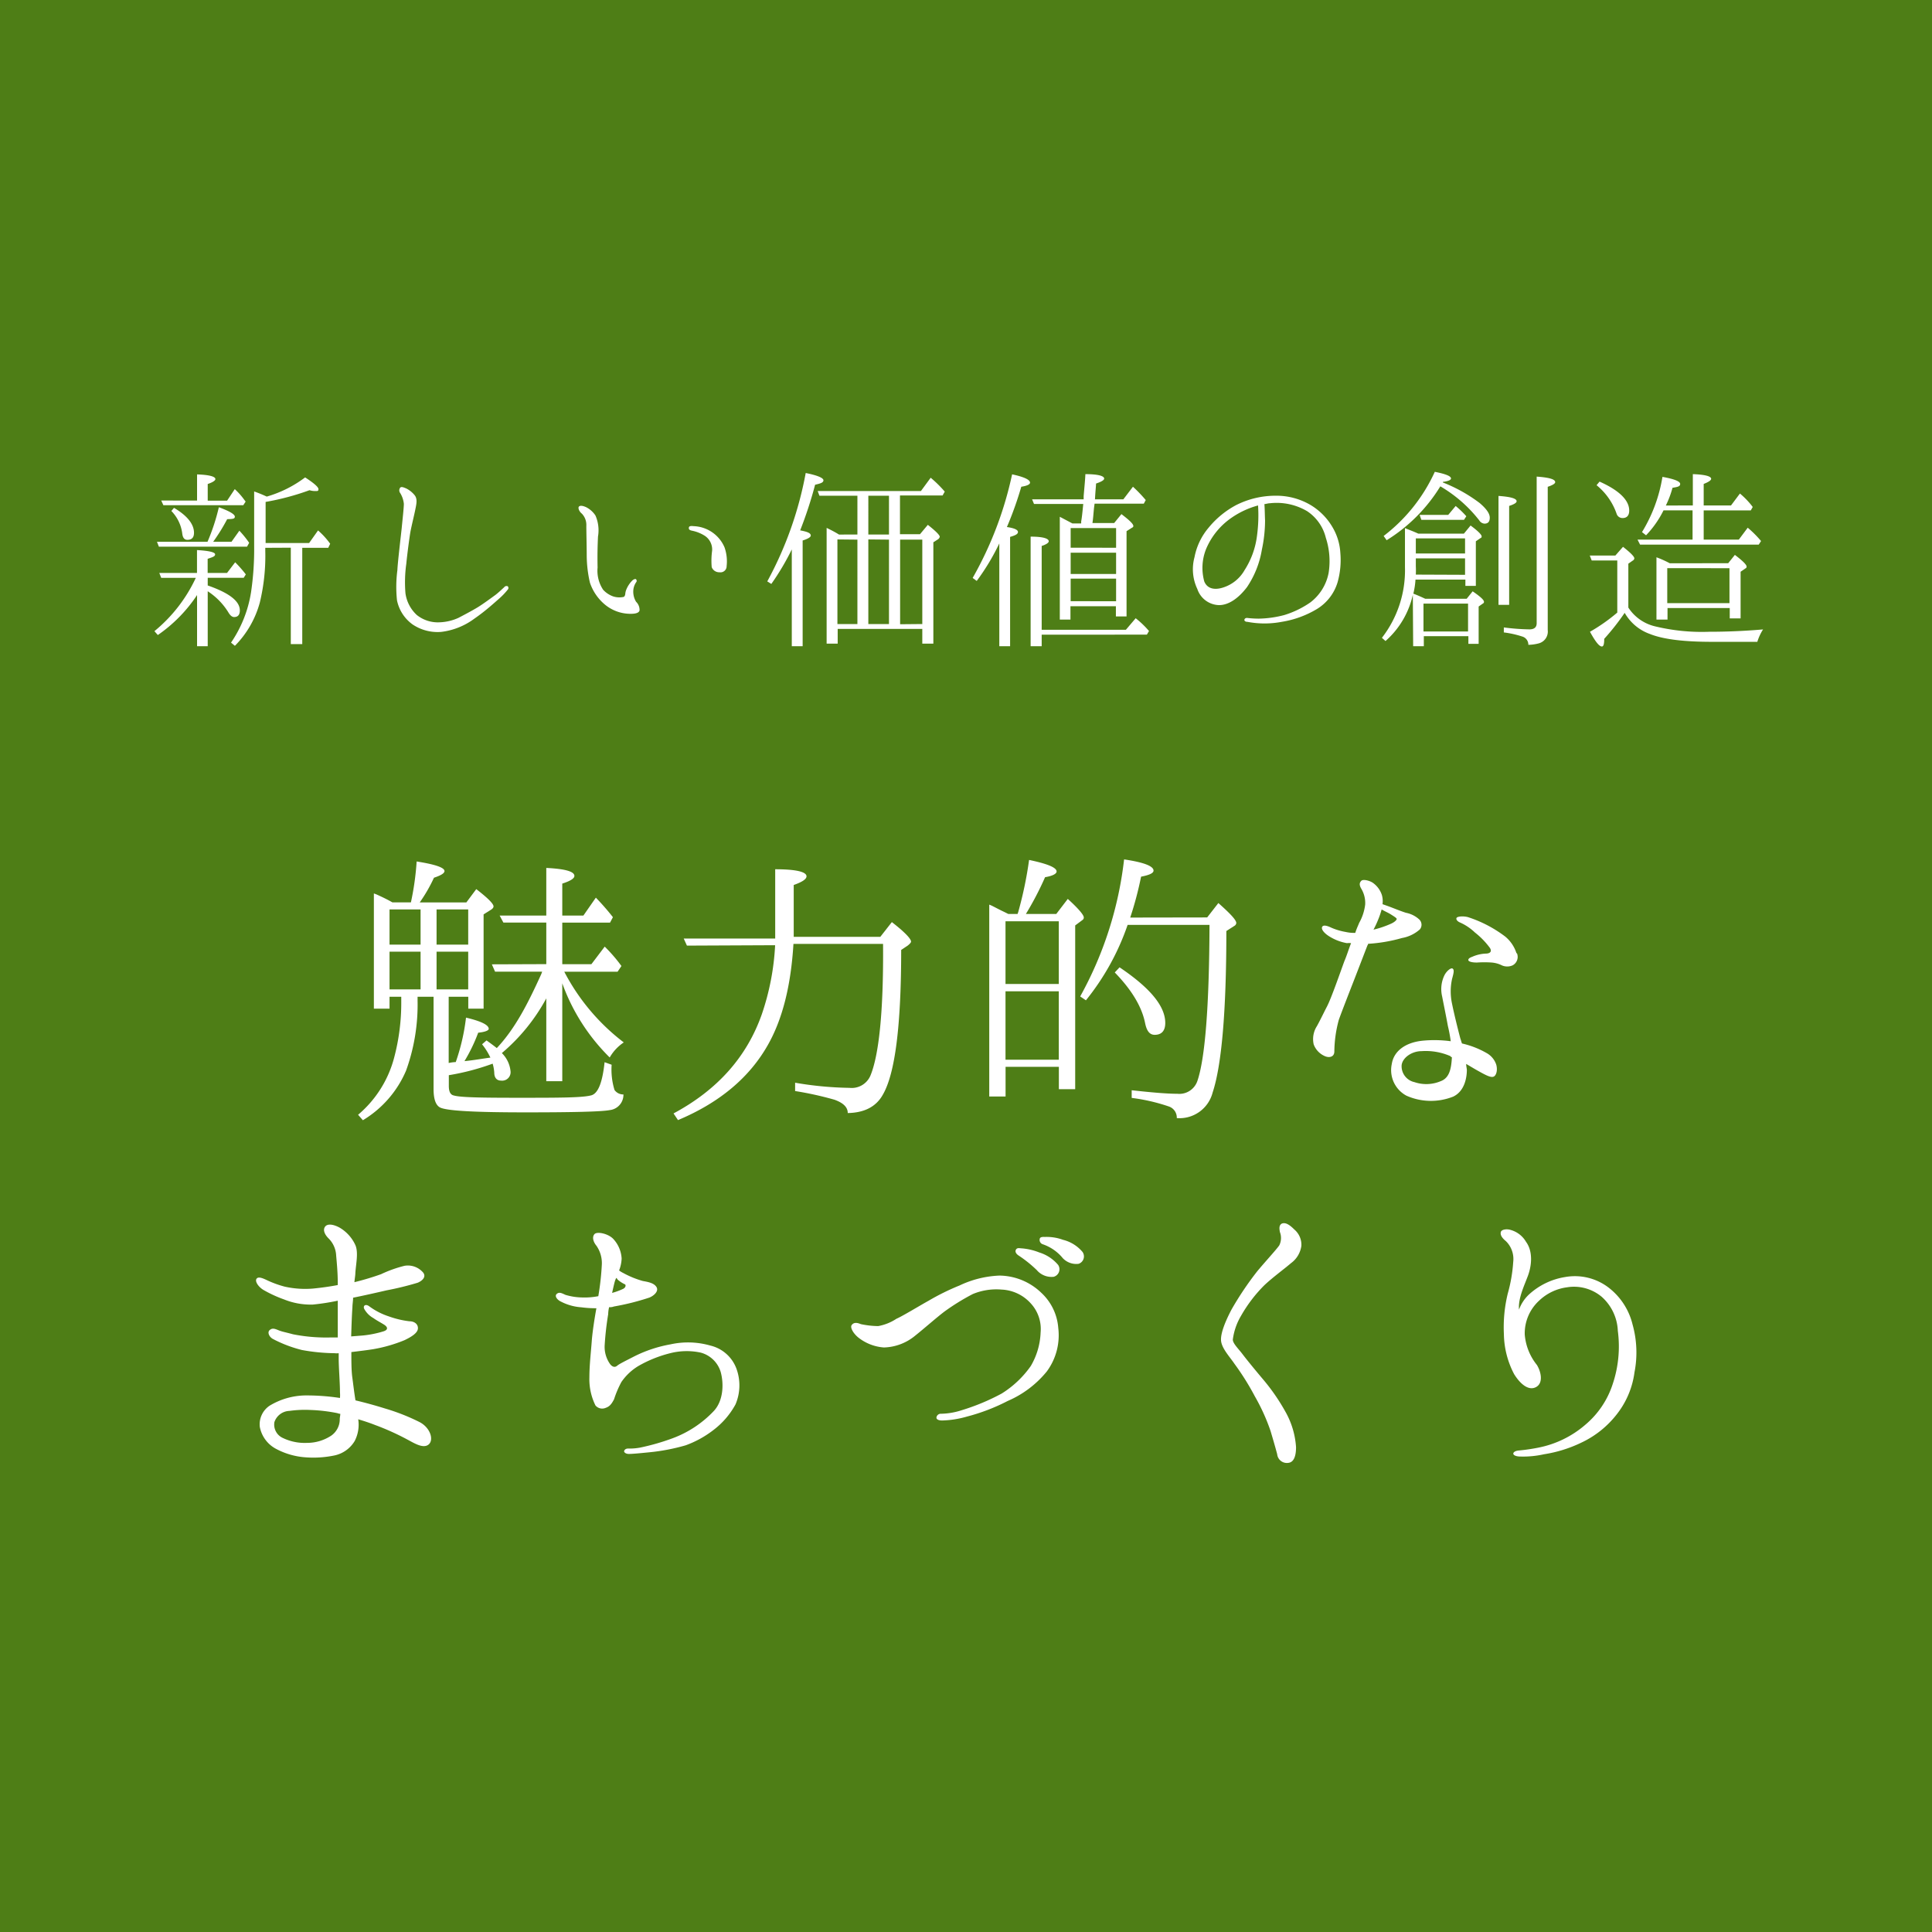 <svg xmlns="http://www.w3.org/2000/svg" viewBox="0 0 290 290"><rect x="0" y="0" width="290" height="290" fill="#333333" stroke="none"/><defs><style>.cls-1{fill:#55910f;opacity:0.8;}.cls-2{fill:#fff;}</style></defs><title>f-cht03</title><g id="レイヤー_2" data-name="レイヤー 2"><g id="レイヤー_1-2" data-name="レイヤー 1"><rect class="cls-1" width="290" height="290"/><path class="cls-2" d="M29.58,89.32a22.13,22.13,0,0,1-5.89,6l-.51-.58a22.72,22.72,0,0,0,6.21-8H24.2L23.91,86h5.66V82.57c1.79.1,2.72.32,2.72.64s-.38.42-1.12.67V86h2.91l1.22-1.6a18.55,18.55,0,0,1,1.6,1.82l-.32.51H31.18v1.15C34.41,89,36,90.24,36,91.62q0,1-.86,1c-.29,0-.58-.22-.86-.7a10.06,10.06,0,0,0-3.1-3.17V97h-1.6Zm1.57-8a30.69,30.69,0,0,0,1.7-5.18c1.6.58,2.4,1.06,2.4,1.41s-.35.35-1.15.38A28,28,0,0,1,32,81.32h2.75l1.18-1.66a14.7,14.7,0,0,1,1.47,1.82l-.32.58H23.85l-.29-.74Zm-1.57-6.18V71.21c1.82.06,2.75.32,2.75.7,0,.22-.38.48-1.15.74v2.5h2.91l1.15-1.73A10.31,10.31,0,0,1,36.65,75l.22.29-.35.54h-12l-.32-.7Zm-3.46,1.09c2,1.18,3,2.46,3,3.74,0,.74-.35,1.06-1,1.06-.45,0-.7-.32-.77-1a5.88,5.88,0,0,0-1.63-3.33Zm13.7,6v.48A29.87,29.87,0,0,1,39,90.44a14.71,14.71,0,0,1-3.74,6.5l-.58-.48a18.53,18.53,0,0,0,3-7.55A44,44,0,0,0,38.15,82V73.77a20.29,20.29,0,0,1,1.89.77,17.7,17.7,0,0,0,5.76-2.88c1.28.83,2,1.44,2,1.76s-.16.29-.51.29a2.79,2.79,0,0,1-.83-.13,38.44,38.44,0,0,1-6.59,1.76v6.17h6.53l1.34-1.89a11.56,11.56,0,0,1,1.82,2l-.29.61h-3.9V96.68H43.65V82.21Z"/><path class="cls-2" d="M60.3,79.24c.1-1.06.32-3,.32-3.62a3.86,3.86,0,0,0-.54-1.6.67.67,0,0,1,0-.83c.19-.19.58,0,.9.13a3.86,3.86,0,0,1,1.25,1c.48.58.26,1.41.1,2.21s-.54,2.34-.7,3.17-.54,3.78-.64,4.9a20,20,0,0,0-.13,4.45,5.45,5.45,0,0,0,1.7,3.26A5.06,5.06,0,0,0,66,93.41a7.43,7.43,0,0,0,2.82-.67c.67-.35,2.08-1.09,2.91-1.6s2-1.38,2.53-1.76,1.25-1.09,1.41-1.22a.44.44,0,0,1,.54-.16.36.36,0,0,1,0,.51,10.43,10.43,0,0,1-1.28,1.34c-.67.58-2,1.82-3.71,3a10.42,10.42,0,0,1-5,2,6.71,6.71,0,0,1-4.29-1.12,5.91,5.91,0,0,1-2.34-3.62,19.32,19.32,0,0,1,.06-4.54C59.69,84.45,60.2,80.23,60.3,79.24Z"/><path class="cls-2" d="M86.86,76.1c.19-.35.86-.1,1.18.06a3.66,3.66,0,0,1,1.34,1.22,5.56,5.56,0,0,1,.38,3.17c-.06,1.34-.1,2.72-.06,4.64a5.14,5.14,0,0,0,.83,3.33,3.72,3.72,0,0,0,1.5,1,3,3,0,0,0,1.47.1c.26,0,.32-.29.35-.42a2.21,2.21,0,0,1,.19-.77,4.09,4.09,0,0,1,.86-1.28c.22-.22.51-.29.58-.19s.16.26,0,.45a2.44,2.44,0,0,0-.42,1.22,2.92,2.92,0,0,0,.42,1.7A1.71,1.71,0,0,1,96,91.62c-.1.45-.8.54-1.6.51a6,6,0,0,1-3.55-1.34,7.32,7.32,0,0,1-2.3-3.33,18.49,18.49,0,0,1-.48-4c0-1.41-.06-3.55-.06-4.54a2.44,2.44,0,0,0-.67-1.82C87,76.84,86.76,76.36,86.86,76.1Zm16.54,3.14c0-.26.22-.32.74-.26a5.24,5.24,0,0,1,4.61,3.17,6.32,6.32,0,0,1,.32,2.82.92.92,0,0,1-1.06.93,1.2,1.2,0,0,1-1.18-.77,11.14,11.14,0,0,1,.06-2.46,2.46,2.46,0,0,0-1.09-2.24,5.65,5.65,0,0,0-1.92-.77C103.49,79.59,103.37,79.43,103.4,79.24Z"/><path class="cls-2" d="M121.7,80.39c0,.22-.38.48-1.22.74V97h-1.63V82.47a37.43,37.43,0,0,1-3.07,5.18l-.61-.38A54.71,54.71,0,0,0,120.94,71c1.76.35,2.66.74,2.66,1.09s-.42.48-1.25.67a61.73,61.73,0,0,1-2.24,6.85C121.16,79.81,121.7,80,121.7,80.39Zm7-.16V74.41H123l-.26-.7h15.49l1.47-2a18.37,18.37,0,0,1,2.11,2.08l-.32.58h-6.4v5.82h3l1.18-1.41c1.18.93,1.79,1.54,1.79,1.79a.62.62,0,0,1-.26.38l-.7.45V96.61h-1.66V94.4H125.74v2.21h-1.66V79.24c.74.35,1.38.7,1.86,1Zm-3,.74v12.7h3V81Zm4.64-.74h3.1V74.41h-3.1Zm0,.74v12.7h3.1V81Zm8.1,12.7V81h-3.33v12.7Z"/><path class="cls-2" d="M151.14,79.11c1.12.16,1.66.42,1.66.74s-.38.51-1.18.74V97H150V81.57a34.22,34.22,0,0,1-3.39,5.63l-.61-.45a54.41,54.41,0,0,0,5.92-15.55q2.69.58,2.69,1.25c0,.26-.45.48-1.31.61a53.73,53.73,0,0,1-1.89,5.41Zm5.22,16.16V97H154.7V80.55c1.79,0,2.72.26,2.72.7,0,.22-.38.48-1.06.7V94.53H169l1.47-1.73a13.87,13.87,0,0,1,2,1.92l-.32.54Zm5.92-16.7a.63.63,0,0,0,0-.26c.1-.48.19-1.34.32-2.66h-7.39l-.29-.7h7.74v-.48c.1-1.22.22-2.34.26-3.3,1.86,0,2.82.26,2.82.67,0,.22-.42.48-1.22.74,0,.35-.1,1.15-.16,2.37h4.26l1.44-1.89a21.47,21.47,0,0,1,1.92,2l-.29.54h-7.39l-.06.45c-.1.8-.13,1.6-.26,2.46h3.26l1.09-1.34c1.18.9,1.79,1.47,1.79,1.79,0,.1-.06.19-.22.26l-.8.51v12.8h-1.6V91h-6.82v2h-1.6V77.57l1.89,1Zm5.25,3.65V79.27h-6.82v2.94Zm0,.74h-6.82v3.2h6.82Zm0,7.29V86.85h-6.82v3.39Z"/><path class="cls-2" d="M201.19,83a12.3,12.3,0,0,1-.42,4.42,7.09,7.09,0,0,1-3.1,4,14.8,14.8,0,0,1-5.28,1.92,13.75,13.75,0,0,1-5.15,0c-.32,0-.48-.16-.45-.32s.19-.29.45-.26a15.47,15.47,0,0,0,1.7.1,15.91,15.91,0,0,0,3.84-.54,14.08,14.08,0,0,0,3.9-1.89A7.28,7.28,0,0,0,199.43,86a11.3,11.3,0,0,0-.42-5.28,6.68,6.68,0,0,0-2.82-4,9,9,0,0,0-5.57-1.18c-.26,0-.54.1-.83.13.06.64.06,1.66.1,2.46a21.16,21.16,0,0,1-.48,4.38,14.17,14.17,0,0,1-2.24,5.63c-1.22,1.6-2.69,2.69-4.19,2.69a3.53,3.53,0,0,1-3.26-2.43,6.9,6.9,0,0,1-.42-4.77,9.64,9.64,0,0,1,2.14-4.45,13.58,13.58,0,0,1,4.1-3.36,13.11,13.11,0,0,1,6-1.41,10.09,10.09,0,0,1,5.09,1.34A9.37,9.37,0,0,1,200,79.11,8.52,8.52,0,0,1,201.19,83Zm-12.35-7.13a12.87,12.87,0,0,0-4,1.86,10.71,10.71,0,0,0-3.81,4.7,7.62,7.62,0,0,0-.26,4.86c.45,1.09,1.54,1.31,2.82.9a5.68,5.68,0,0,0,3.23-2.62,12.33,12.33,0,0,0,1.86-5.15A22.93,22.93,0,0,0,188.84,75.88Z"/><path class="cls-2" d="M212.07,89.28a13,13,0,0,1-4.1,6.94l-.54-.48a16.55,16.55,0,0,0,3.46-10.62V79.27c.7.29,1.38.54,2,.83h6.85l1-1.22c1.12.83,1.66,1.38,1.66,1.63s-.1.19-.26.32l-.61.42v6.69h-1.57V87h-7.49a12.27,12.27,0,0,1-.32,2.11c.58.22,1.18.48,1.79.77h6.21l.9-1.12c1.12.77,1.7,1.28,1.7,1.57a.26.26,0,0,1-.16.26l-.64.45v5.6h-1.54V95.49h-6.69V97h-1.6Zm4.51-16.86a23,23,0,0,1,5.54,3.1c1,.86,1.5,1.57,1.5,2.18s-.26.9-.8.9a1,1,0,0,1-.77-.48A20.61,20.61,0,0,0,216.2,73a24.63,24.63,0,0,1-8.06,8.09l-.45-.64a25.31,25.31,0,0,0,7.68-9.63c1.6.32,2.43.64,2.43,1,0,.22-.42.42-1.22.51Zm3.33,13.86V83.81h-7.39V85a12.39,12.39,0,0,1,0,1.25Zm-7.39-5.47v2.27h7.39V80.81Zm4.86-3.52,1.12-1.34a14,14,0,0,1,1.6,1.54l-.35.54h-6.4l-.26-.74ZM213.67,90.6v4.19h6.69V90.6Zm11.26.19V74.44c1.82.13,2.72.38,2.72.8,0,.22-.35.45-1.12.7V90.79Zm.8,3.39a33.15,33.15,0,0,0,3.84.29c.74,0,1.09-.32,1.09-.93v-22c1.82.13,2.78.38,2.78.83,0,.22-.38.45-1.12.7v21.5a1.83,1.83,0,0,1-1.34,2,6.52,6.52,0,0,1-1.57.22,1.27,1.27,0,0,0-.93-1.25,14.7,14.7,0,0,0-2.75-.61Z"/><path class="cls-2" d="M244.42,91.2A6.58,6.58,0,0,0,248.36,94a29.93,29.93,0,0,0,8.22.83c2.46,0,5.15-.1,8.06-.35a7.72,7.72,0,0,0-.86,1.86h-6.85c-4.19,0-7.3-.38-9.28-1.18a7.08,7.08,0,0,1-3.78-3.17,36.08,36.08,0,0,1-3.07,3.9c0,.77-.1,1.15-.35,1.15-.42,0-1-.77-1.79-2.21a26.65,26.65,0,0,0,4.1-2.88V84.13h-3.84l-.29-.74h3.84l1.15-1.31c1.15.9,1.7,1.47,1.7,1.73a.45.45,0,0,1-.26.35l-.64.45ZM240.1,72.29c3,1.34,4.45,2.82,4.45,4.35,0,.74-.35,1.12-1,1.12a.92.92,0,0,1-.9-.67,9.55,9.55,0,0,0-3-4.26Zm14,3.58v-4.7c1.82.06,2.75.32,2.75.7,0,.22-.38.48-1.12.77v3.23h4.1l1.34-1.79a12.49,12.49,0,0,1,1.7,1.73l.22.29-.29.51h-7.07V81H261l1.34-1.79a16.58,16.58,0,0,1,2,2l-.35.54H246.18L245.8,81h8.26V76.61H249.7a15.08,15.08,0,0,1-2.62,3.74l-.61-.48a22.89,22.89,0,0,0,3.07-8.29c1.76.32,2.66.67,2.66,1.06s-.38.45-1.15.58a14.76,14.76,0,0,1-1,2.66Zm5.31,8.67,1-1.25c1.18.9,1.76,1.47,1.76,1.76a.26.26,0,0,1-.16.26l-.74.51v7h-1.63V91.27h-9.34V93h-1.66V83.65a15.77,15.77,0,0,1,2,.9Zm-9.15.74v5.25h9.34V85.29Z"/><path class="cls-2" d="M82,144.72v-6.24H75.56L75,137.43h7v-7.15c2.83.14,4.22.53,4.22,1.2,0,.38-.62.77-1.82,1.15v4.8h3.17l1.87-2.69A37.67,37.67,0,0,1,92,137.67l-.43.82H84.4v6.24h4.37l2-2.64A23.78,23.78,0,0,1,93.28,145l-.58.86h-8a31.71,31.71,0,0,0,8.93,10.61,6.73,6.73,0,0,0-2.11,2.26A29.79,29.79,0,0,1,84.4,147.6v14.69H82V149.86a28.43,28.43,0,0,1-6.67,8.21,4.44,4.44,0,0,1,1.3,2.69,1.27,1.27,0,0,1-1.44,1.44c-.62,0-1-.43-1-1.2a6.21,6.21,0,0,0-.24-1.34,36.18,36.18,0,0,1-6.58,1.73V163c0,.86.24,1.34.77,1.44,1,.29,4.18.34,9.65.34,5.81,0,9.46,0,10.85-.34,1.1-.19,1.78-1.87,2.11-5l1.06.38a10.45,10.45,0,0,0,.43,3.79,1.6,1.6,0,0,0,1.34.67,2.31,2.31,0,0,1-2.06,2.35c-1.25.24-5.52.34-12.67.34-7.73,0-12-.24-12.86-.77-.62-.38-.91-1.3-.91-2.74V149.62h-2.4v.58a29.18,29.18,0,0,1-1.73,10.51,16,16,0,0,1-6.48,7.44l-.72-.82a16.8,16.8,0,0,0,5.38-8.45,32,32,0,0,0,1.1-8.59v-.67H58.47v1.78H56.12V134.11l.38.14c1.06.48,1.82.86,2.4,1.2h2.78a41.25,41.25,0,0,0,.86-6.14c2.74.43,4.18.91,4.18,1.44,0,.34-.58.67-1.58,1A23.34,23.34,0,0,1,63,135.46h7l1.49-2q2.59,2,2.59,2.59c0,.19-.14.34-.34.48l-1.15.72V151.4h-2.3v-1.78H67.35v9.94a5.93,5.93,0,0,1,1.06-.14,31.05,31.05,0,0,0,1.54-6.67c2.26.53,3.41,1.1,3.41,1.68,0,.24-.53.48-1.58.58a25.17,25.17,0,0,1-2.06,4.27c1.44-.14,2.74-.38,3.89-.53a10,10,0,0,0-1.25-2l.67-.58c.53.38,1.06.77,1.54,1.15,2.83-3,4.75-6.87,6.67-11.09l.14-.38H74.31l-.48-1.1Zm-18.87-8.21H58.47v5.28h4.66Zm0,6.34H58.47v5.66h4.66Zm7.15-1.06v-5.28H65.53v5.28Zm0,6.72v-5.66H65.53v5.66Z"/><path class="cls-2" d="M103.11,141.94l-.48-1.06h13.73c0-.62,0-1.39,0-2.4v-8c3.12,0,4.7.38,4.7,1.06,0,.43-.67.86-1.92,1.3v5.62c0,1.06,0,1.78,0,2.16h13l1.73-2.21c1.92,1.49,2.88,2.5,2.88,2.93,0,.14-.19.34-.48.58l-1,.67c0,11.33-.91,18.53-2.74,21.7-1,1.82-2.78,2.74-5.28,2.78,0-.91-.72-1.54-2-2a50,50,0,0,0-5.9-1.3v-1.25a52,52,0,0,0,8.16.77,3.05,3.05,0,0,0,3.12-1.78c1.3-3.07,2-9.7,1.92-19.83H119.1c-.38,6.24-1.63,11.28-3.84,15.17-2.74,4.85-7.2,8.64-13.49,11.28l-.67-1c6.62-3.55,11-8.5,13.25-14.88a37.91,37.91,0,0,0,2-10.37Z"/><path class="cls-2" d="M151.35,137.19h1.39l.1-.29a58.18,58.18,0,0,0,1.63-7.82c2.78.58,4.13,1.15,4.13,1.73,0,.34-.58.67-1.73.86a47.17,47.17,0,0,1-2.88,5.52h4.56l1.73-2.26c1.58,1.44,2.4,2.4,2.4,2.78a.44.44,0,0,1-.19.38l-1.1.82v24.58h-2.45v-3.36h-8v4.46h-2.45v-28.8c.43.14,1.15.58,2.26,1.1Zm7.58,10.51v-9.41h-8v9.41Zm0,1.1h-8v10.27h8Zm22.27-11.09,1.68-2.16c1.78,1.58,2.69,2.54,2.69,3a.55.55,0,0,1-.29.43l-1.2.77c0,12.14-.72,20.21-2.06,24.24a5.13,5.13,0,0,1-5.38,3.84,1.76,1.76,0,0,0-1.15-1.73,28.06,28.06,0,0,0-5.62-1.3v-1.15c3.07.34,5.33.53,6.86.53a2.86,2.86,0,0,0,3-1.92c1.15-3.36,1.78-11.18,1.82-23.43H169.26A37.21,37.21,0,0,1,163,150.15l-.86-.58A55.34,55.34,0,0,0,168.73,129c2.93.43,4.42,1,4.42,1.68,0,.38-.62.67-1.87.91a51.85,51.85,0,0,1-1.63,6.14Zm-13.15,7.49c4.56,3.07,6.86,5.81,6.86,8.35,0,1.15-.53,1.78-1.58,1.78-.77,0-1.2-.58-1.44-1.73-.48-2.45-2-5-4.56-7.63Z"/><path class="cls-2" d="M197.19,156.77a3.6,3.6,0,0,1,.48-2.74c.48-.86.91-1.78,1.54-3s1.92-4.94,2.59-6.77c.34-.77.62-1.73,1-2.69a2.69,2.69,0,0,0-.62,0,7.36,7.36,0,0,1-2.78-1.1c-.72-.48-1.15-1.06-.91-1.39s1,0,1.39.19a9.46,9.46,0,0,0,2.11.62,5.8,5.8,0,0,0,1.44.14c.19-.62.43-1.1.58-1.49a7.43,7.43,0,0,0,.91-2.78,4.18,4.18,0,0,0-.58-2.35c-.34-.58-.29-.91,0-1.2s1.34,0,1.78.34a3.62,3.62,0,0,1,1.3,1.78,3.31,3.31,0,0,1,.1,1.39l.82.29c.67.24,1.68.67,2.69,1a4.11,4.11,0,0,1,2,1,1.1,1.1,0,0,1,.1,1.49,5.45,5.45,0,0,1-2.69,1.3,23.67,23.67,0,0,1-4.94.86h-.14a.37.37,0,0,1-.1.24c-.24.62-1.44,3.74-2,5.18s-1.82,4.66-2.3,6a18.73,18.73,0,0,0-.67,4.75c0,.86-.82,1-1.49.67A3.09,3.09,0,0,1,197.19,156.77Zm9-17.23a14.69,14.69,0,0,0,2.45-.82c.72-.29,1.06-.67,1-.82s-.53-.43-.91-.67-.86-.43-1.34-.72a13.48,13.48,0,0,1-.43,1.3A16.18,16.18,0,0,1,206.17,139.54Zm11.57,16.75a22.16,22.16,0,0,0-.43-2.3c-.24-1.34-.62-3.17-.86-4.42a4.76,4.76,0,0,1,.34-3.17c.34-.67,1-1.2,1.25-1s.14.67-.1,1.54a8.74,8.74,0,0,0,0,3.74c.29,1.44.82,3.6,1.25,5.23.1.24.14.48.24.72a13.28,13.28,0,0,1,3.7,1.44,3.11,3.11,0,0,1,1.44,1.73c.24.86,0,1.68-.43,1.82s-1.15-.24-2.26-.86c-.53-.29-1.15-.67-1.82-1.06,0,.38.1.72.1.91,0,.82-.19,3.12-2.06,4a9.05,9.05,0,0,1-7-.14,4.35,4.35,0,0,1-2.21-4.75c.29-1.92,2-3.22,4.56-3.5A18.28,18.28,0,0,1,217.74,156.29Zm0,2.26a9.26,9.26,0,0,0-4.37-.77c-1.49,0-2.88,1-3,2.11a2.44,2.44,0,0,0,1.92,2.54,5.55,5.55,0,0,0,3.94-.14c1.3-.48,1.58-1.82,1.68-3.5v-.1A.67.67,0,0,1,217.69,158.55Zm9.94-15.46a1.43,1.43,0,0,1-.67,1.82,2,2,0,0,1-1.58,0,4.16,4.16,0,0,0-1.54-.43,15.82,15.82,0,0,0-2.21,0c-.91,0-1.3-.19-1.3-.38s.19-.34.58-.48a5.59,5.59,0,0,1,2-.48c.77,0,1-.38.62-.91a11.84,11.84,0,0,0-2.21-2.26,7.84,7.84,0,0,0-2.21-1.49c-.48-.19-.67-.53-.53-.72s.91-.29,1.68-.1a18.86,18.86,0,0,1,5.62,2.93A5.35,5.35,0,0,1,227.63,143.09Z"/><path class="cls-2" d="M64.33,216.83c-.82.67-2.21-.24-3.22-.77a37.91,37.91,0,0,0-4.8-2.16c-.86-.34-1.73-.62-2.54-.86a5.32,5.32,0,0,1-.53,3.26,4.65,4.65,0,0,1-3,2.16,15.49,15.49,0,0,1-4.37.29,11,11,0,0,1-4.56-1.34A4.72,4.72,0,0,1,39,214.19,3.36,3.36,0,0,1,40.47,211a10.67,10.67,0,0,1,5.28-1.54,33.36,33.36,0,0,1,5.28.38,5,5,0,0,0,0-.86c0-1.49-.19-3.65-.19-5.09,0-.24,0-.48,0-.77a2.67,2.67,0,0,1-.62,0,28.64,28.64,0,0,1-4.9-.48A19.29,19.29,0,0,1,41,201c-.58-.29-.91-1-.53-1.34s.72-.24,1.3,0,1,.29,2.21.62a25.63,25.63,0,0,0,5.52.48h1.2c0-1.06,0-2.06,0-2.74s0-1.73,0-2.78a34.26,34.26,0,0,1-3.74.58,10.69,10.69,0,0,1-4.32-.77,18.89,18.89,0,0,1-3.12-1.44c-.77-.48-1.3-1.3-1-1.68s1.06,0,1.68.29a15.29,15.29,0,0,0,2.54.91,14.11,14.11,0,0,0,4.22.29c1.06-.1,2.5-.29,3.74-.53,0-.1,0-.19,0-.29,0-1.54-.14-3-.24-4.13a3.86,3.86,0,0,0-1.15-2.59c-.58-.58-.86-1.25-.53-1.73s1.15-.43,2.16.1a5.85,5.85,0,0,1,2.4,2.64c.48,1.1.1,2.74,0,4.18,0,.38-.1.86-.14,1.39a40.31,40.31,0,0,0,4-1.2A18.58,18.58,0,0,1,60.73,190a3,3,0,0,1,2.64.86c.72.67.14,1.34-.67,1.68a45,45,0,0,1-4.7,1.15c-1.63.38-3.6.82-5,1.1,0,.48-.1,1-.1,1.44-.1,1.39-.14,3-.19,4.37l1.78-.14a15.74,15.74,0,0,0,3.07-.62c.77-.24.62-.67.1-1s-1.1-.62-1.63-1a3.52,3.52,0,0,1-1.34-1.34c-.24-.43.1-.86.72-.43a10.3,10.3,0,0,0,3,1.54,13.75,13.75,0,0,0,3.07.72c.72,0,1.3.43,1.25,1.1s-1,1.25-2,1.73A22,22,0,0,1,56,202.52c-.86.14-2.11.29-3.26.43,0,1.3,0,2.78.14,3.79s.29,2.35.48,3.46c1.44.34,3,.77,4.37,1.2A31.23,31.23,0,0,1,63,213.47C64.62,214.33,65.15,216.16,64.33,216.83Zm-13.25-4.61a1.41,1.41,0,0,1-.43-.1,24.78,24.78,0,0,0-4.08-.48,16.76,16.76,0,0,0-3.12.14,2.47,2.47,0,0,0-2.26,1.68,2.2,2.2,0,0,0,1.3,2.4,7.54,7.54,0,0,0,3.6.72,6.56,6.56,0,0,0,3.65-1.1A3,3,0,0,0,51,213C51,212.75,51.08,212.51,51.08,212.22Z"/><path class="cls-2" d="M87.27,194.75a10.78,10.78,0,0,0,2.54-.19,40.8,40.8,0,0,0,.53-4.8,4.57,4.57,0,0,0-.82-2.78c-.48-.58-.67-1.3-.29-1.73s2-.1,2.78.67a4.7,4.7,0,0,1,1.3,3,5.61,5.61,0,0,1-.38,1.78,3.5,3.5,0,0,0,.62.38,14,14,0,0,0,2.93,1.2c.77.14,1.68.29,2.06.91s-.38,1.3-1.06,1.58a37.28,37.28,0,0,1-5.33,1.34,1.64,1.64,0,0,1-.72.1,5,5,0,0,0-.14,1.06,45.54,45.54,0,0,0-.53,4.71,4.47,4.47,0,0,0,.82,2.78c.34.43.72.53,1.06.24s1.34-.77,2.54-1.39a19.84,19.84,0,0,1,5.47-1.82,12.19,12.19,0,0,1,6,.19,5.53,5.53,0,0,1,3.94,3.6,7.28,7.28,0,0,1-.19,5.23,12.08,12.08,0,0,1-3.31,3.84,15.31,15.31,0,0,1-4.18,2.3A30.13,30.13,0,0,1,97.4,218c-1.39.14-2.45.24-3,.24s-.72-.29-.72-.38.1-.43.62-.43a8.48,8.48,0,0,0,1.78-.14,33.83,33.83,0,0,0,4.85-1.39,16.29,16.29,0,0,0,6.24-4.13c1.44-1.58,1.49-4.13,1-5.86a4.28,4.28,0,0,0-3-2.88,10,10,0,0,0-4.61.1,18.52,18.52,0,0,0-4.75,1.92,8.23,8.23,0,0,0-2.54,2.4,15.55,15.55,0,0,0-1.1,2.59c-.43.82-.72,1.1-1.3,1.3a1.31,1.31,0,0,1-1.49-.38,8.89,8.89,0,0,1-.91-4.22c0-1.87.24-3.79.38-5.76.14-1.44.38-3,.67-4.61a15.77,15.77,0,0,1-2.26-.14,7.8,7.8,0,0,1-3.07-.86c-.53-.24-1-.82-.62-1.15s.77-.1,1.3.14A9.11,9.11,0,0,0,87.27,194.75Zm5.23-2.93a3.32,3.32,0,0,0-.24.62c-.1.38-.24,1-.38,1.63a9.85,9.85,0,0,0,1.68-.62c.43-.24.38-.62.24-.67a4.4,4.4,0,0,1-1.1-.72A.85.85,0,0,0,92.51,191.82Z"/><path class="cls-2" d="M156.2,200a5.66,5.66,0,0,0-1.49-4.37,6.26,6.26,0,0,0-4.37-2.06,9.22,9.22,0,0,0-4.32.67,33.38,33.38,0,0,0-4.27,2.64c-1.2.91-2.93,2.45-4.37,3.6a7.67,7.67,0,0,1-4.7,1.78,7,7,0,0,1-3.84-1.49c-.82-.67-1.25-1.54-1-1.87.38-.53,1-.29,1.39-.14a13.3,13.3,0,0,0,2.59.29,7.3,7.3,0,0,0,2.74-1.1c.82-.34,3.65-2.06,4.8-2.69a35.14,35.14,0,0,1,4.66-2.3,15.34,15.34,0,0,1,6-1.49,9.19,9.19,0,0,1,6.29,2.59,8,8,0,0,1,2.54,5.28,9.14,9.14,0,0,1-1.73,6.53,15.4,15.4,0,0,1-5.86,4.42,29.54,29.54,0,0,1-6.14,2.35,14.78,14.78,0,0,1-3.7.58c-.58,0-.86-.19-.86-.43a.66.66,0,0,1,.72-.58,10.66,10.66,0,0,0,3.07-.53,32.56,32.56,0,0,0,6-2.5,15.06,15.06,0,0,0,4.37-4.13A10.68,10.68,0,0,0,156.2,200Zm-.53-9.31a18.64,18.64,0,0,0-2.74-2.21c-.38-.24-.62-.58-.43-.91s.58-.19.82-.19A9,9,0,0,1,156,188a6,6,0,0,1,2.83,1.87,1.17,1.17,0,0,1-.67,1.78A2.9,2.9,0,0,1,155.68,190.71Zm3.79-1.92a6.7,6.7,0,0,0-2.93-2,.68.68,0,0,1-.43-.91c.14-.24.58-.19.77-.19a7.12,7.12,0,0,1,2.69.43,5.58,5.58,0,0,1,2.93,1.82,1.17,1.17,0,0,1-.58,1.78A2.76,2.76,0,0,1,159.47,188.79Z"/><path class="cls-2" d="M186.3,197.48a9.31,9.31,0,0,0-1.25,3.6c0,.58.86,1.39,1.44,2.16s1.87,2.35,3.17,3.89A30.28,30.28,0,0,1,193,212a12.44,12.44,0,0,1,1.54,5.23c0,1.44-.38,2.26-1.15,2.35a1.46,1.46,0,0,1-1.68-1.3c-.24-.91-.53-1.92-1-3.5a29.76,29.76,0,0,0-2.35-5.18,39.06,39.06,0,0,0-3.07-4.9c-.67-1-1.87-2.26-2-3.41s.72-3.12,1.58-4.75a47.48,47.48,0,0,1,3.84-5.71c1.15-1.39,2.88-3.26,3.31-3.89a2.49,2.49,0,0,0,.1-2c-.1-.53-.14-1,.24-1.25.58-.29,1.25.19,1.92.86a3,3,0,0,1,1.06,2.45,3.85,3.85,0,0,1-1.54,2.59c-1,.86-2.78,2.16-4,3.31A21.38,21.38,0,0,0,186.3,197.48Z"/><path class="cls-2" d="M242.07,207.76a17.71,17.71,0,0,0,.77-8,7.22,7.22,0,0,0-2.4-5.09,6.47,6.47,0,0,0-5.23-1.44,7.46,7.46,0,0,0-4.18,2,6.66,6.66,0,0,0-2.16,5.09,8.35,8.35,0,0,0,1.82,4.56c.62,1,1,2.69-.1,3.31s-2.35-.38-3.31-1.92a13.3,13.3,0,0,1-1.54-6,21.39,21.39,0,0,1,.58-6.1,22.93,22.93,0,0,0,.82-4.75,3.75,3.75,0,0,0-1.1-3.12c-.58-.48-.86-.91-.77-1.34s.91-.53,1.49-.34a3.86,3.86,0,0,1,2.3,1.78c1.06,1.44.86,3.55.29,5.09s-1.49,3.41-1.34,5.09a5.82,5.82,0,0,1,1.58-2.35,10.46,10.46,0,0,1,5.33-2.54,8.33,8.33,0,0,1,6.48,1.54,9.93,9.93,0,0,1,3.65,5.57,15.55,15.55,0,0,1,.29,7.2,12.87,12.87,0,0,1-2.54,6.14,14.57,14.57,0,0,1-5.47,4.42,19.91,19.91,0,0,1-5.57,1.73,14.29,14.29,0,0,1-3.55.34c-.72,0-1.06-.24-1.06-.43s.24-.43.86-.48a27.22,27.22,0,0,0,2.93-.43,15.26,15.26,0,0,0,7-3.41A13.33,13.33,0,0,0,242.07,207.76Z"/></g></g></svg>
